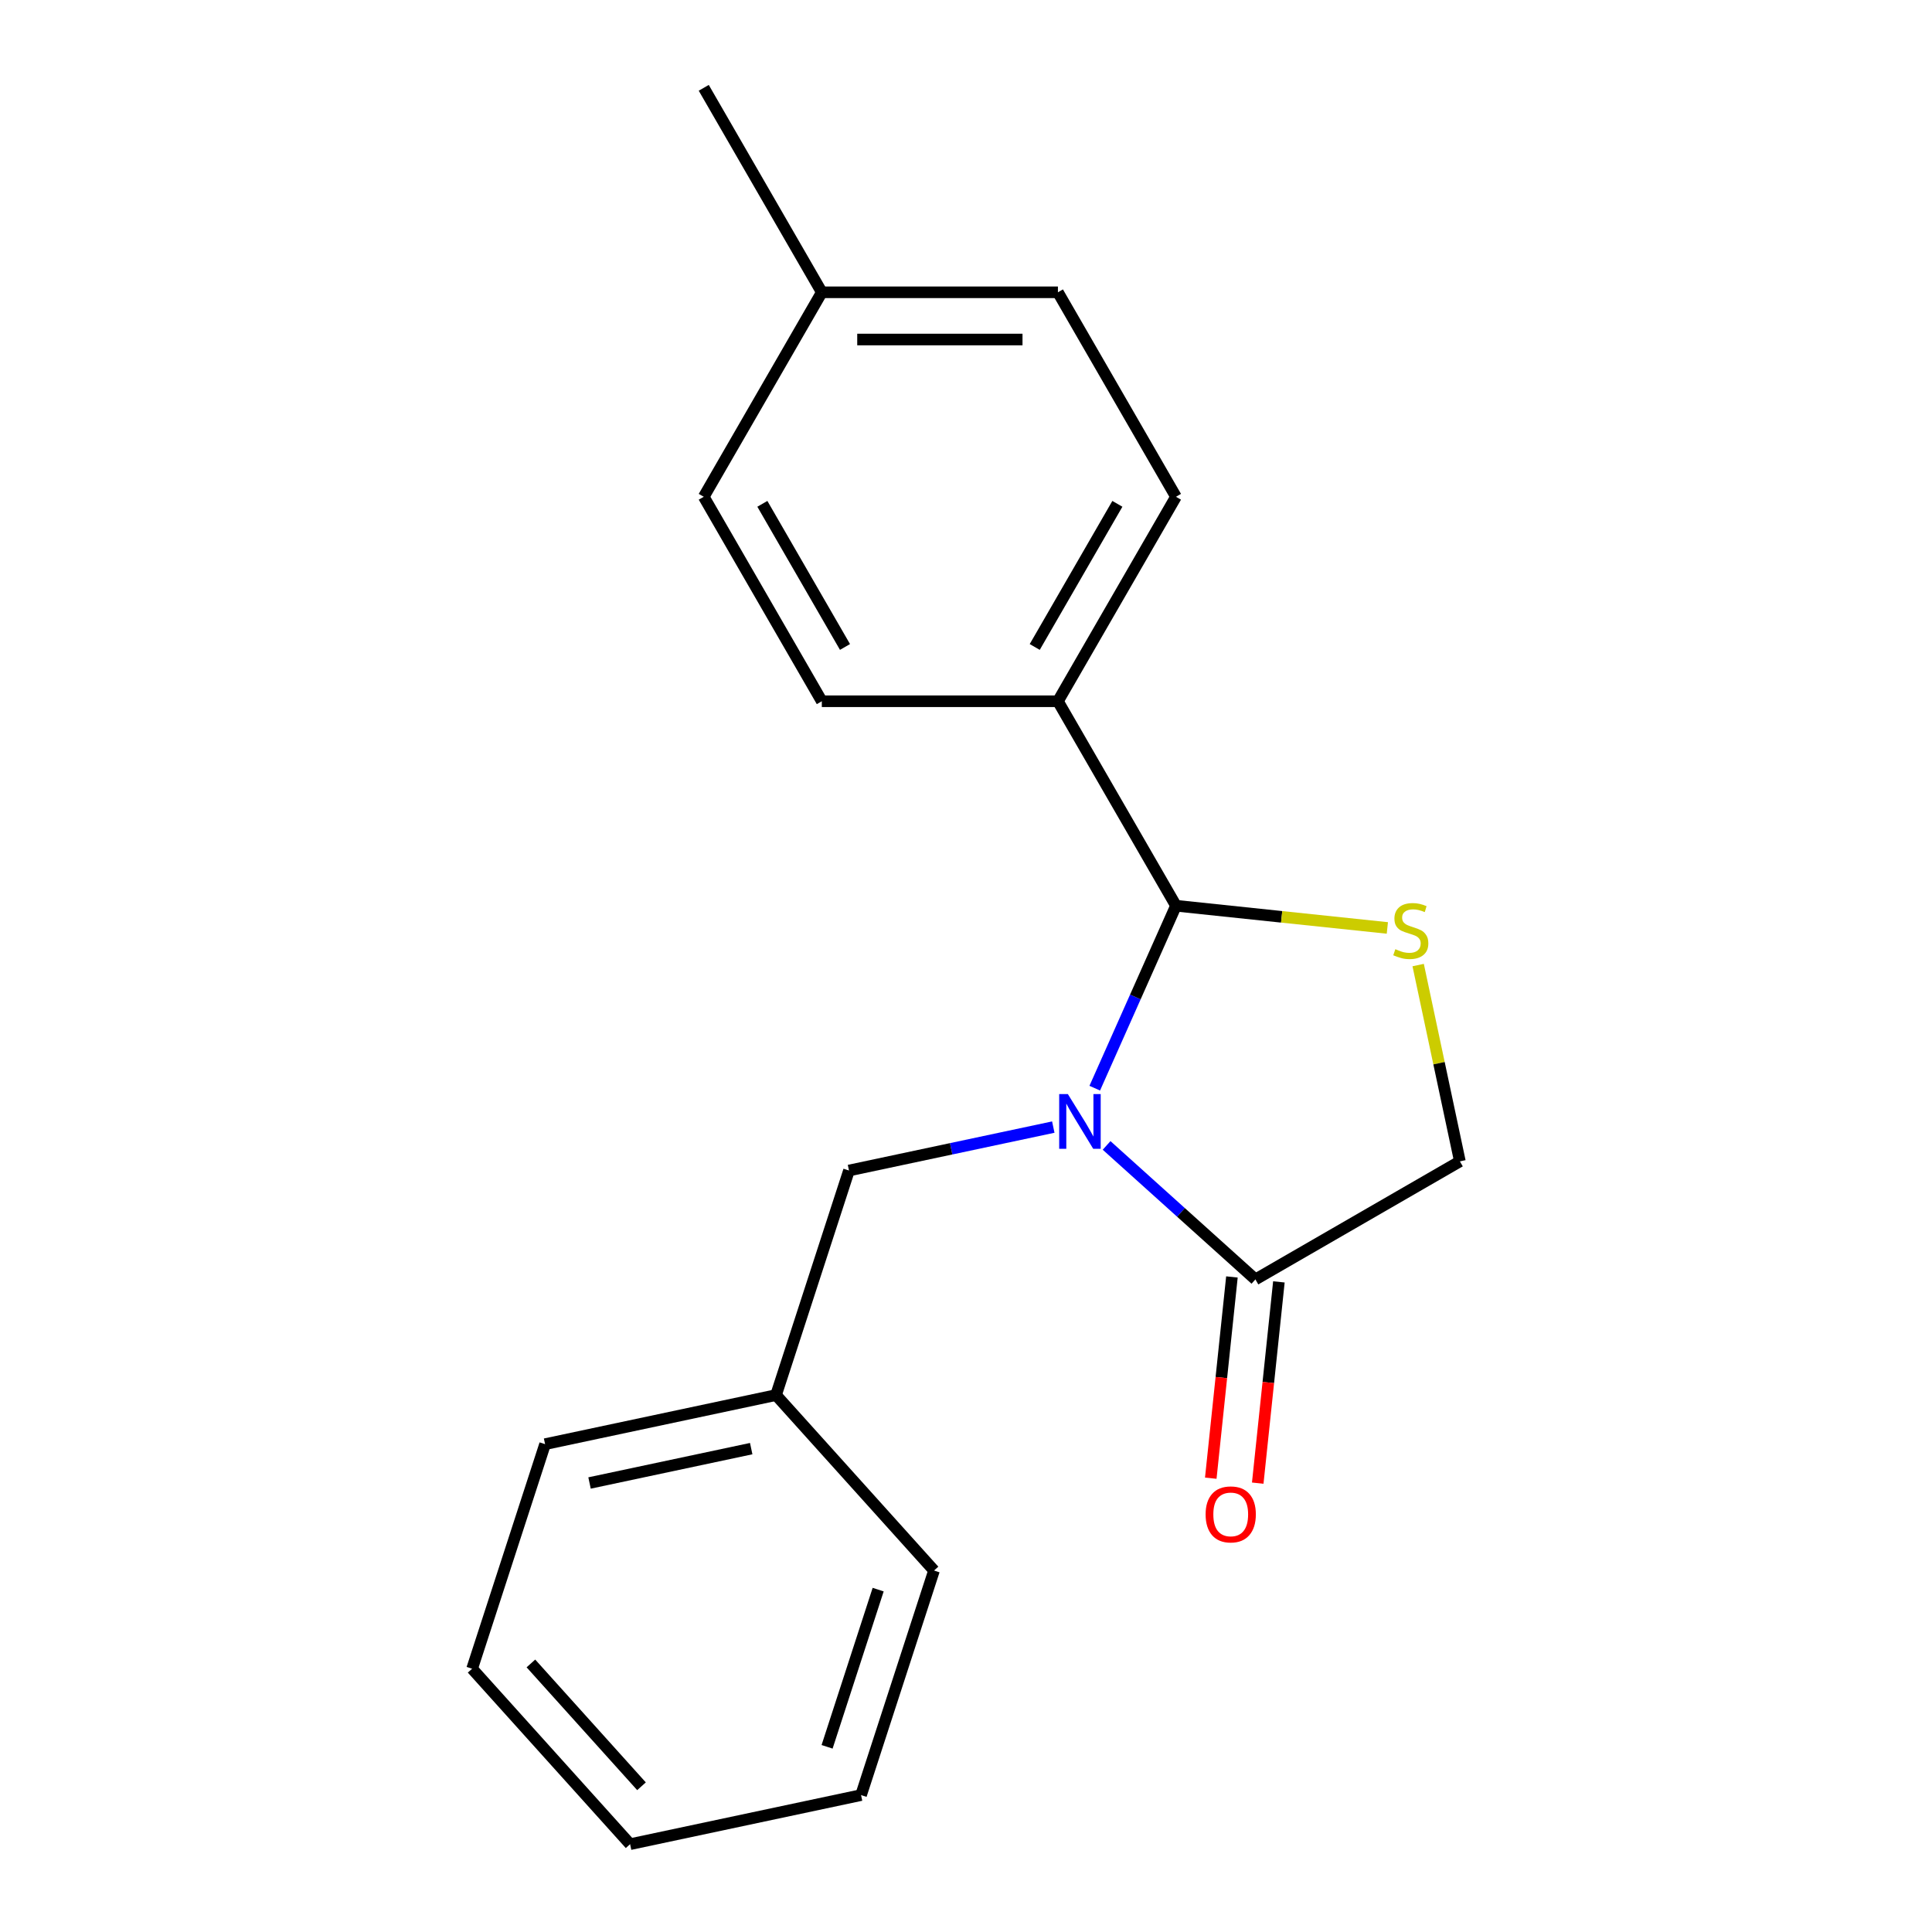 <?xml version='1.0' encoding='iso-8859-1'?>
<svg version='1.1' baseProfile='full'
              xmlns='http://www.w3.org/2000/svg'
                      xmlns:rdkit='http://www.rdkit.org/xml'
                      xmlns:xlink='http://www.w3.org/1999/xlink'
                  xml:space='preserve'
width='1000px' height='1000px' viewBox='0 0 1000 1000'>
<!-- END OF HEADER -->
<rect style='opacity:1.0;fill:#FFFFFF;stroke:none' width='1000' height='1000' x='0' y='0'> </rect>
<path class='bond-0' d='M 566.641,563.234 L 587.662,516.019' style='fill:none;fill-rule:evenodd;stroke:#0000FF;stroke-width:6px;stroke-linecap:butt;stroke-linejoin:miter;stroke-opacity:1' />
<path class='bond-0' d='M 587.662,516.019 L 608.684,468.804' style='fill:none;fill-rule:evenodd;stroke:#000000;stroke-width:6px;stroke-linecap:butt;stroke-linejoin:miter;stroke-opacity:1' />
<path class='bond-2' d='M 572.772,592.87 L 611.284,627.547' style='fill:none;fill-rule:evenodd;stroke:#0000FF;stroke-width:6px;stroke-linecap:butt;stroke-linejoin:miter;stroke-opacity:1' />
<path class='bond-2' d='M 611.284,627.547 L 649.796,662.224' style='fill:none;fill-rule:evenodd;stroke:#000000;stroke-width:6px;stroke-linecap:butt;stroke-linejoin:miter;stroke-opacity:1' />
<path class='bond-3' d='M 545.181,583.381 L 492.309,594.62' style='fill:none;fill-rule:evenodd;stroke:#0000FF;stroke-width:6px;stroke-linecap:butt;stroke-linejoin:miter;stroke-opacity:1' />
<path class='bond-3' d='M 492.309,594.62 L 439.436,605.858' style='fill:none;fill-rule:evenodd;stroke:#000000;stroke-width:6px;stroke-linecap:butt;stroke-linejoin:miter;stroke-opacity:1' />
<path class='bond-1' d='M 608.684,468.804 L 663.387,474.554' style='fill:none;fill-rule:evenodd;stroke:#000000;stroke-width:6px;stroke-linecap:butt;stroke-linejoin:miter;stroke-opacity:1' />
<path class='bond-1' d='M 663.387,474.554 L 718.09,480.303' style='fill:none;fill-rule:evenodd;stroke:#CCCC00;stroke-width:6px;stroke-linecap:butt;stroke-linejoin:miter;stroke-opacity:1' />
<path class='bond-5' d='M 608.684,468.804 L 547.579,362.967' style='fill:none;fill-rule:evenodd;stroke:#000000;stroke-width:6px;stroke-linecap:butt;stroke-linejoin:miter;stroke-opacity:1' />
<path class='bond-19' d='M 734.037,499.514 L 744.835,550.316' style='fill:none;fill-rule:evenodd;stroke:#CCCC00;stroke-width:6px;stroke-linecap:butt;stroke-linejoin:miter;stroke-opacity:1' />
<path class='bond-19' d='M 744.835,550.316 L 755.634,601.119' style='fill:none;fill-rule:evenodd;stroke:#000000;stroke-width:6px;stroke-linecap:butt;stroke-linejoin:miter;stroke-opacity:1' />
<path class='bond-4' d='M 649.796,662.224 L 755.634,601.119' style='fill:none;fill-rule:evenodd;stroke:#000000;stroke-width:6px;stroke-linecap:butt;stroke-linejoin:miter;stroke-opacity:1' />
<path class='bond-6' d='M 637.642,660.946 L 632.168,713.029' style='fill:none;fill-rule:evenodd;stroke:#000000;stroke-width:6px;stroke-linecap:butt;stroke-linejoin:miter;stroke-opacity:1' />
<path class='bond-6' d='M 632.168,713.029 L 626.694,765.112' style='fill:none;fill-rule:evenodd;stroke:#FF0000;stroke-width:6px;stroke-linecap:butt;stroke-linejoin:miter;stroke-opacity:1' />
<path class='bond-6' d='M 661.951,663.501 L 656.476,715.584' style='fill:none;fill-rule:evenodd;stroke:#000000;stroke-width:6px;stroke-linecap:butt;stroke-linejoin:miter;stroke-opacity:1' />
<path class='bond-6' d='M 656.476,715.584 L 651.002,767.667' style='fill:none;fill-rule:evenodd;stroke:#FF0000;stroke-width:6px;stroke-linecap:butt;stroke-linejoin:miter;stroke-opacity:1' />
<path class='bond-9' d='M 439.436,605.858 L 401.671,722.087' style='fill:none;fill-rule:evenodd;stroke:#000000;stroke-width:6px;stroke-linecap:butt;stroke-linejoin:miter;stroke-opacity:1' />
<path class='bond-7' d='M 547.579,362.967 L 608.684,257.129' style='fill:none;fill-rule:evenodd;stroke:#000000;stroke-width:6px;stroke-linecap:butt;stroke-linejoin:miter;stroke-opacity:1' />
<path class='bond-7' d='M 535.577,334.87 L 578.351,260.784' style='fill:none;fill-rule:evenodd;stroke:#000000;stroke-width:6px;stroke-linecap:butt;stroke-linejoin:miter;stroke-opacity:1' />
<path class='bond-8' d='M 547.579,362.967 L 425.368,362.967' style='fill:none;fill-rule:evenodd;stroke:#000000;stroke-width:6px;stroke-linecap:butt;stroke-linejoin:miter;stroke-opacity:1' />
<path class='bond-11' d='M 608.684,257.129 L 547.579,151.292' style='fill:none;fill-rule:evenodd;stroke:#000000;stroke-width:6px;stroke-linecap:butt;stroke-linejoin:miter;stroke-opacity:1' />
<path class='bond-10' d='M 425.368,362.967 L 364.263,257.129' style='fill:none;fill-rule:evenodd;stroke:#000000;stroke-width:6px;stroke-linecap:butt;stroke-linejoin:miter;stroke-opacity:1' />
<path class='bond-10' d='M 437.37,334.87 L 394.596,260.784' style='fill:none;fill-rule:evenodd;stroke:#000000;stroke-width:6px;stroke-linecap:butt;stroke-linejoin:miter;stroke-opacity:1' />
<path class='bond-14' d='M 401.671,722.087 L 282.131,747.496' style='fill:none;fill-rule:evenodd;stroke:#000000;stroke-width:6px;stroke-linecap:butt;stroke-linejoin:miter;stroke-opacity:1' />
<path class='bond-14' d='M 388.822,749.807 L 305.144,767.593' style='fill:none;fill-rule:evenodd;stroke:#000000;stroke-width:6px;stroke-linecap:butt;stroke-linejoin:miter;stroke-opacity:1' />
<path class='bond-15' d='M 401.671,722.087 L 483.446,812.907' style='fill:none;fill-rule:evenodd;stroke:#000000;stroke-width:6px;stroke-linecap:butt;stroke-linejoin:miter;stroke-opacity:1' />
<path class='bond-12' d='M 364.263,257.129 L 425.368,151.292' style='fill:none;fill-rule:evenodd;stroke:#000000;stroke-width:6px;stroke-linecap:butt;stroke-linejoin:miter;stroke-opacity:1' />
<path class='bond-21' d='M 547.579,151.292 L 425.368,151.292' style='fill:none;fill-rule:evenodd;stroke:#000000;stroke-width:6px;stroke-linecap:butt;stroke-linejoin:miter;stroke-opacity:1' />
<path class='bond-21' d='M 529.247,175.734 L 443.7,175.734' style='fill:none;fill-rule:evenodd;stroke:#000000;stroke-width:6px;stroke-linecap:butt;stroke-linejoin:miter;stroke-opacity:1' />
<path class='bond-13' d='M 425.368,151.292 L 364.263,45.455' style='fill:none;fill-rule:evenodd;stroke:#000000;stroke-width:6px;stroke-linecap:butt;stroke-linejoin:miter;stroke-opacity:1' />
<path class='bond-17' d='M 282.131,747.496 L 244.366,863.725' style='fill:none;fill-rule:evenodd;stroke:#000000;stroke-width:6px;stroke-linecap:butt;stroke-linejoin:miter;stroke-opacity:1' />
<path class='bond-16' d='M 483.446,812.907 L 445.681,929.136' style='fill:none;fill-rule:evenodd;stroke:#000000;stroke-width:6px;stroke-linecap:butt;stroke-linejoin:miter;stroke-opacity:1' />
<path class='bond-16' d='M 454.535,822.789 L 428.1,904.149' style='fill:none;fill-rule:evenodd;stroke:#000000;stroke-width:6px;stroke-linecap:butt;stroke-linejoin:miter;stroke-opacity:1' />
<path class='bond-18' d='M 445.681,929.136 L 326.141,954.545' style='fill:none;fill-rule:evenodd;stroke:#000000;stroke-width:6px;stroke-linecap:butt;stroke-linejoin:miter;stroke-opacity:1' />
<path class='bond-20' d='M 244.366,863.725 L 326.141,954.545' style='fill:none;fill-rule:evenodd;stroke:#000000;stroke-width:6px;stroke-linecap:butt;stroke-linejoin:miter;stroke-opacity:1' />
<path class='bond-20' d='M 274.796,860.993 L 332.039,924.567' style='fill:none;fill-rule:evenodd;stroke:#000000;stroke-width:6px;stroke-linecap:butt;stroke-linejoin:miter;stroke-opacity:1' />
<path  class='atom-0' d='M 552.716 566.289
L 561.996 581.289
Q 562.916 582.769, 564.396 585.449
Q 565.876 588.129, 565.956 588.289
L 565.956 566.289
L 569.716 566.289
L 569.716 594.609
L 565.836 594.609
L 555.876 578.209
Q 554.716 576.289, 553.476 574.089
Q 552.276 571.889, 551.916 571.209
L 551.916 594.609
L 548.236 594.609
L 548.236 566.289
L 552.716 566.289
' fill='#0000FF'/>
<path  class='atom-2' d='M 722.225 491.299
Q 722.545 491.419, 723.865 491.979
Q 725.185 492.539, 726.625 492.899
Q 728.105 493.219, 729.545 493.219
Q 732.225 493.219, 733.785 491.939
Q 735.345 490.619, 735.345 488.339
Q 735.345 486.779, 734.545 485.819
Q 733.785 484.859, 732.585 484.339
Q 731.385 483.819, 729.385 483.219
Q 726.865 482.459, 725.345 481.739
Q 723.865 481.019, 722.785 479.499
Q 721.745 477.979, 721.745 475.419
Q 721.745 471.859, 724.145 469.659
Q 726.585 467.459, 731.385 467.459
Q 734.665 467.459, 738.385 469.019
L 737.465 472.099
Q 734.065 470.699, 731.505 470.699
Q 728.745 470.699, 727.225 471.859
Q 725.705 472.979, 725.745 474.939
Q 725.745 476.459, 726.505 477.379
Q 727.305 478.299, 728.425 478.819
Q 729.585 479.339, 731.505 479.939
Q 734.065 480.739, 735.585 481.539
Q 737.105 482.339, 738.185 483.979
Q 739.305 485.579, 739.305 488.339
Q 739.305 492.259, 736.665 494.379
Q 734.065 496.459, 729.705 496.459
Q 727.185 496.459, 725.265 495.899
Q 723.385 495.379, 721.145 494.459
L 722.225 491.299
' fill='#CCCC00'/>
<path  class='atom-7' d='M 624.022 783.845
Q 624.022 777.045, 627.382 773.245
Q 630.742 769.445, 637.022 769.445
Q 643.302 769.445, 646.662 773.245
Q 650.022 777.045, 650.022 783.845
Q 650.022 790.725, 646.622 794.645
Q 643.222 798.525, 637.022 798.525
Q 630.782 798.525, 627.382 794.645
Q 624.022 790.765, 624.022 783.845
M 637.022 795.325
Q 641.342 795.325, 643.662 792.445
Q 646.022 789.525, 646.022 783.845
Q 646.022 778.285, 643.662 775.485
Q 641.342 772.645, 637.022 772.645
Q 632.702 772.645, 630.342 775.445
Q 628.022 778.245, 628.022 783.845
Q 628.022 789.565, 630.342 792.445
Q 632.702 795.325, 637.022 795.325
' fill='#FF0000'/>
</svg>
